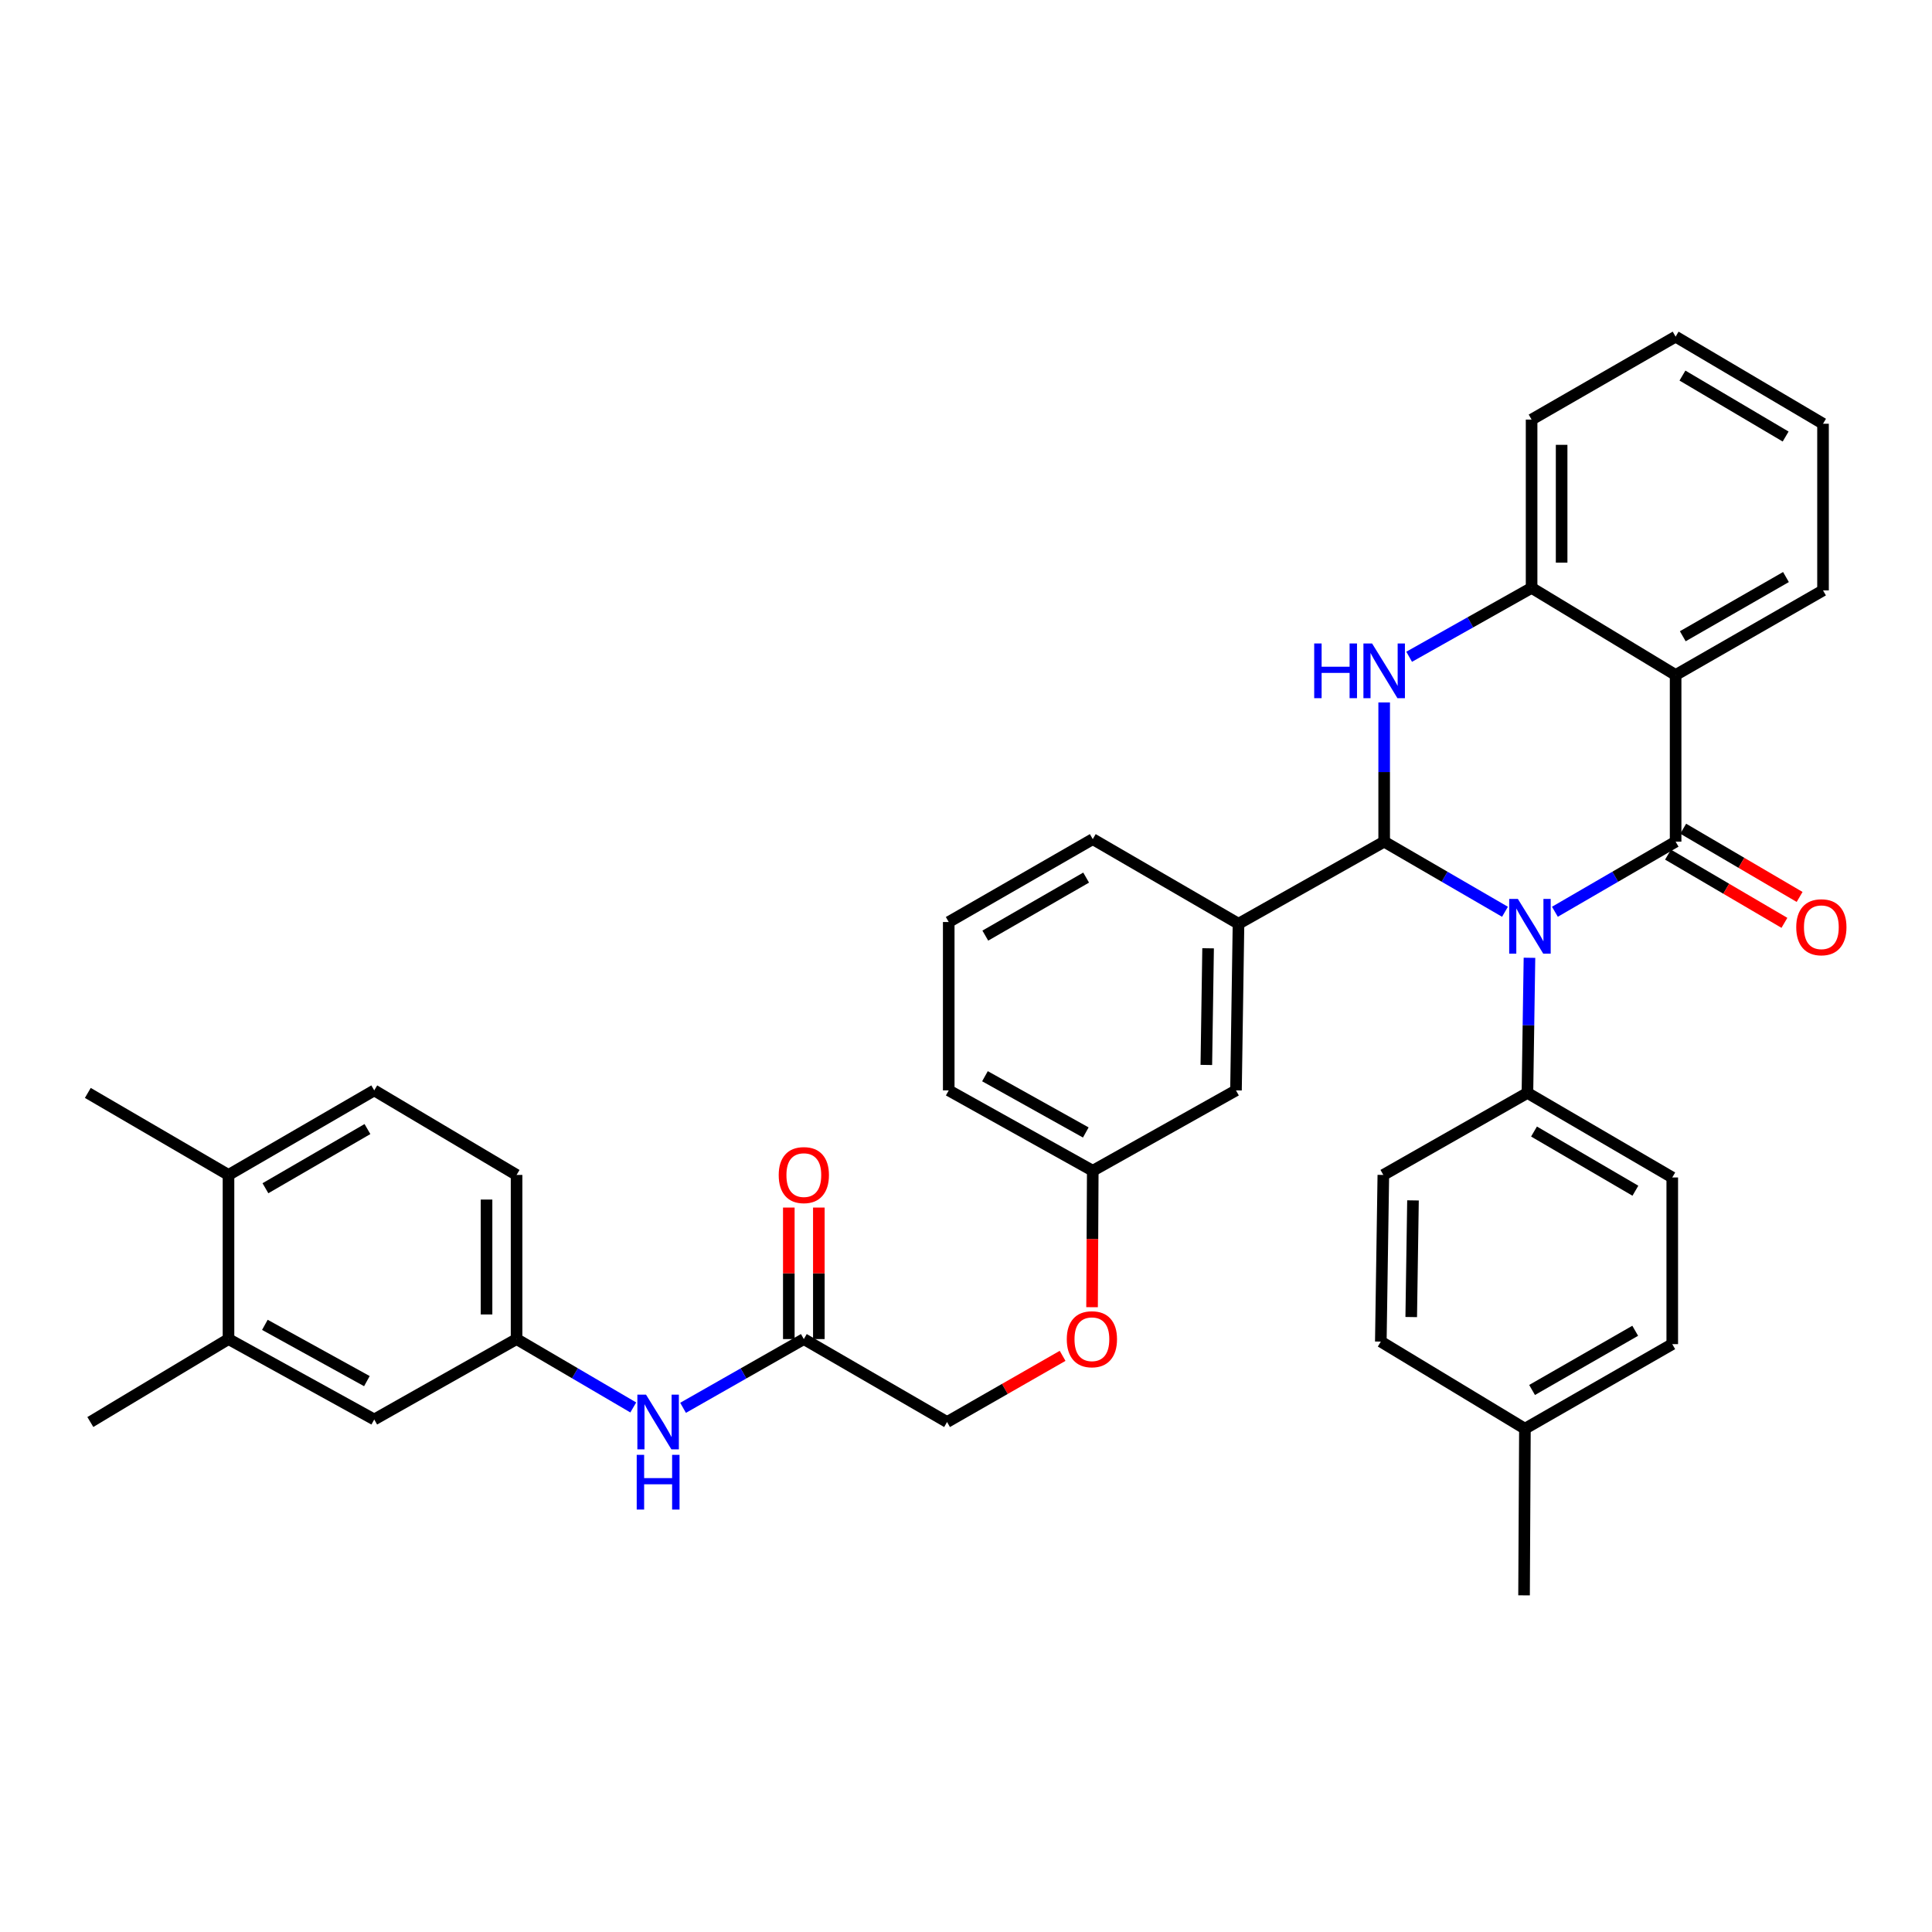 <?xml version='1.0' encoding='iso-8859-1'?>
<svg version='1.1' baseProfile='full'
              xmlns='http://www.w3.org/2000/svg'
                      xmlns:rdkit='http://www.rdkit.org/xml'
                      xmlns:xlink='http://www.w3.org/1999/xlink'
                  xml:space='preserve'
width='1000px' height='1000px' viewBox='0 0 1000 1000'>
<!-- END OF HEADER -->
<rect style='opacity:1.0;fill:#FFFFFF;stroke:none' width='1000' height='1000' x='0' y='0'> </rect>
<path class='bond-0' d='M 804.816,471.927 L 836.056,453.787' style='fill:none;fill-rule:evenodd;stroke:#0000FF;stroke-width:6px;stroke-linecap:butt;stroke-linejoin:miter;stroke-opacity:1' />
<path class='bond-0' d='M 836.056,453.787 L 867.296,435.646' style='fill:none;fill-rule:evenodd;stroke:#000000;stroke-width:6px;stroke-linecap:butt;stroke-linejoin:miter;stroke-opacity:1' />
<path class='bond-1' d='M 778.976,471.932 L 747.711,453.789' style='fill:none;fill-rule:evenodd;stroke:#0000FF;stroke-width:6px;stroke-linecap:butt;stroke-linejoin:miter;stroke-opacity:1' />
<path class='bond-1' d='M 747.711,453.789 L 716.446,435.646' style='fill:none;fill-rule:evenodd;stroke:#000000;stroke-width:6px;stroke-linecap:butt;stroke-linejoin:miter;stroke-opacity:1' />
<path class='bond-6' d='M 791.65,495.746 L 791.121,530.719' style='fill:none;fill-rule:evenodd;stroke:#0000FF;stroke-width:6px;stroke-linecap:butt;stroke-linejoin:miter;stroke-opacity:1' />
<path class='bond-6' d='M 791.121,530.719 L 790.593,565.692' style='fill:none;fill-rule:evenodd;stroke:#000000;stroke-width:6px;stroke-linecap:butt;stroke-linejoin:miter;stroke-opacity:1' />
<path class='bond-3' d='M 867.296,435.646 L 867.296,349.375' style='fill:none;fill-rule:evenodd;stroke:#000000;stroke-width:6px;stroke-linecap:butt;stroke-linejoin:miter;stroke-opacity:1' />
<path class='bond-7' d='M 863.365,442.351 L 893.489,460.008' style='fill:none;fill-rule:evenodd;stroke:#000000;stroke-width:6px;stroke-linecap:butt;stroke-linejoin:miter;stroke-opacity:1' />
<path class='bond-7' d='M 893.489,460.008 L 923.613,477.665' style='fill:none;fill-rule:evenodd;stroke:#FF0000;stroke-width:6px;stroke-linecap:butt;stroke-linejoin:miter;stroke-opacity:1' />
<path class='bond-7' d='M 871.226,428.941 L 901.35,446.598' style='fill:none;fill-rule:evenodd;stroke:#000000;stroke-width:6px;stroke-linecap:butt;stroke-linejoin:miter;stroke-opacity:1' />
<path class='bond-7' d='M 901.35,446.598 L 931.473,464.255' style='fill:none;fill-rule:evenodd;stroke:#FF0000;stroke-width:6px;stroke-linecap:butt;stroke-linejoin:miter;stroke-opacity:1' />
<path class='bond-2' d='M 716.446,435.646 L 716.446,399.616' style='fill:none;fill-rule:evenodd;stroke:#000000;stroke-width:6px;stroke-linecap:butt;stroke-linejoin:miter;stroke-opacity:1' />
<path class='bond-2' d='M 716.446,399.616 L 716.446,363.587' style='fill:none;fill-rule:evenodd;stroke:#0000FF;stroke-width:6px;stroke-linecap:butt;stroke-linejoin:miter;stroke-opacity:1' />
<path class='bond-5' d='M 716.446,435.646 L 641.047,478.126' style='fill:none;fill-rule:evenodd;stroke:#000000;stroke-width:6px;stroke-linecap:butt;stroke-linejoin:miter;stroke-opacity:1' />
<path class='bond-4' d='M 729.375,339.942 L 761.063,322.115' style='fill:none;fill-rule:evenodd;stroke:#0000FF;stroke-width:6px;stroke-linecap:butt;stroke-linejoin:miter;stroke-opacity:1' />
<path class='bond-4' d='M 761.063,322.115 L 792.752,304.287' style='fill:none;fill-rule:evenodd;stroke:#000000;stroke-width:6px;stroke-linecap:butt;stroke-linejoin:miter;stroke-opacity:1' />
<path class='bond-23' d='M 867.296,349.375 L 943.593,305.591' style='fill:none;fill-rule:evenodd;stroke:#000000;stroke-width:6px;stroke-linecap:butt;stroke-linejoin:miter;stroke-opacity:1' />
<path class='bond-23' d='M 871.003,329.325 L 924.411,298.677' style='fill:none;fill-rule:evenodd;stroke:#000000;stroke-width:6px;stroke-linecap:butt;stroke-linejoin:miter;stroke-opacity:1' />
<path class='bond-36' d='M 867.296,349.375 L 792.752,304.287' style='fill:none;fill-rule:evenodd;stroke:#000000;stroke-width:6px;stroke-linecap:butt;stroke-linejoin:miter;stroke-opacity:1' />
<path class='bond-28' d='M 792.752,304.287 L 792.752,217.178' style='fill:none;fill-rule:evenodd;stroke:#000000;stroke-width:6px;stroke-linecap:butt;stroke-linejoin:miter;stroke-opacity:1' />
<path class='bond-28' d='M 808.296,291.221 L 808.296,230.245' style='fill:none;fill-rule:evenodd;stroke:#000000;stroke-width:6px;stroke-linecap:butt;stroke-linejoin:miter;stroke-opacity:1' />
<path class='bond-12' d='M 641.047,478.126 L 639.743,564.388' style='fill:none;fill-rule:evenodd;stroke:#000000;stroke-width:6px;stroke-linecap:butt;stroke-linejoin:miter;stroke-opacity:1' />
<path class='bond-12' d='M 625.309,490.83 L 624.396,551.214' style='fill:none;fill-rule:evenodd;stroke:#000000;stroke-width:6px;stroke-linecap:butt;stroke-linejoin:miter;stroke-opacity:1' />
<path class='bond-27' d='M 641.047,478.126 L 565.613,434.334' style='fill:none;fill-rule:evenodd;stroke:#000000;stroke-width:6px;stroke-linecap:butt;stroke-linejoin:miter;stroke-opacity:1' />
<path class='bond-16' d='M 790.593,565.692 L 865.56,609.458' style='fill:none;fill-rule:evenodd;stroke:#000000;stroke-width:6px;stroke-linecap:butt;stroke-linejoin:miter;stroke-opacity:1' />
<path class='bond-16' d='M 794.001,585.681 L 846.478,616.318' style='fill:none;fill-rule:evenodd;stroke:#000000;stroke-width:6px;stroke-linecap:butt;stroke-linejoin:miter;stroke-opacity:1' />
<path class='bond-17' d='M 790.593,565.692 L 716.014,608.146' style='fill:none;fill-rule:evenodd;stroke:#000000;stroke-width:6px;stroke-linecap:butt;stroke-linejoin:miter;stroke-opacity:1' />
<path class='bond-8' d='M 416.059,693.105 L 490.197,736.033' style='fill:none;fill-rule:evenodd;stroke:#000000;stroke-width:6px;stroke-linecap:butt;stroke-linejoin:miter;stroke-opacity:1' />
<path class='bond-9' d='M 416.059,693.105 L 384.806,710.895' style='fill:none;fill-rule:evenodd;stroke:#000000;stroke-width:6px;stroke-linecap:butt;stroke-linejoin:miter;stroke-opacity:1' />
<path class='bond-9' d='M 384.806,710.895 L 353.552,728.685' style='fill:none;fill-rule:evenodd;stroke:#0000FF;stroke-width:6px;stroke-linecap:butt;stroke-linejoin:miter;stroke-opacity:1' />
<path class='bond-15' d='M 423.831,693.105 L 423.831,659.067' style='fill:none;fill-rule:evenodd;stroke:#000000;stroke-width:6px;stroke-linecap:butt;stroke-linejoin:miter;stroke-opacity:1' />
<path class='bond-15' d='M 423.831,659.067 L 423.831,625.03' style='fill:none;fill-rule:evenodd;stroke:#FF0000;stroke-width:6px;stroke-linecap:butt;stroke-linejoin:miter;stroke-opacity:1' />
<path class='bond-15' d='M 408.287,693.105 L 408.287,659.067' style='fill:none;fill-rule:evenodd;stroke:#000000;stroke-width:6px;stroke-linecap:butt;stroke-linejoin:miter;stroke-opacity:1' />
<path class='bond-15' d='M 408.287,659.067 L 408.287,625.03' style='fill:none;fill-rule:evenodd;stroke:#FF0000;stroke-width:6px;stroke-linecap:butt;stroke-linejoin:miter;stroke-opacity:1' />
<path class='bond-11' d='M 327.78,728.496 L 297.578,710.8' style='fill:none;fill-rule:evenodd;stroke:#0000FF;stroke-width:6px;stroke-linecap:butt;stroke-linejoin:miter;stroke-opacity:1' />
<path class='bond-11' d='M 297.578,710.8 L 267.377,693.105' style='fill:none;fill-rule:evenodd;stroke:#000000;stroke-width:6px;stroke-linecap:butt;stroke-linejoin:miter;stroke-opacity:1' />
<path class='bond-10' d='M 118.271,693.105 L 193.705,734.72' style='fill:none;fill-rule:evenodd;stroke:#000000;stroke-width:6px;stroke-linecap:butt;stroke-linejoin:miter;stroke-opacity:1' />
<path class='bond-10' d='M 137.095,685.736 L 189.899,714.868' style='fill:none;fill-rule:evenodd;stroke:#000000;stroke-width:6px;stroke-linecap:butt;stroke-linejoin:miter;stroke-opacity:1' />
<path class='bond-30' d='M 118.271,693.105 L 46.758,736.033' style='fill:none;fill-rule:evenodd;stroke:#000000;stroke-width:6px;stroke-linecap:butt;stroke-linejoin:miter;stroke-opacity:1' />
<path class='bond-40' d='M 118.271,693.105 L 118.271,608.146' style='fill:none;fill-rule:evenodd;stroke:#000000;stroke-width:6px;stroke-linecap:butt;stroke-linejoin:miter;stroke-opacity:1' />
<path class='bond-13' d='M 267.377,693.105 L 193.705,734.72' style='fill:none;fill-rule:evenodd;stroke:#000000;stroke-width:6px;stroke-linecap:butt;stroke-linejoin:miter;stroke-opacity:1' />
<path class='bond-22' d='M 267.377,693.105 L 267.377,608.146' style='fill:none;fill-rule:evenodd;stroke:#000000;stroke-width:6px;stroke-linecap:butt;stroke-linejoin:miter;stroke-opacity:1' />
<path class='bond-22' d='M 251.832,680.361 L 251.832,620.89' style='fill:none;fill-rule:evenodd;stroke:#000000;stroke-width:6px;stroke-linecap:butt;stroke-linejoin:miter;stroke-opacity:1' />
<path class='bond-21' d='M 639.743,564.388 L 565.613,605.978' style='fill:none;fill-rule:evenodd;stroke:#000000;stroke-width:6px;stroke-linecap:butt;stroke-linejoin:miter;stroke-opacity:1' />
<path class='bond-14' d='M 118.271,608.146 L 193.705,564.388' style='fill:none;fill-rule:evenodd;stroke:#000000;stroke-width:6px;stroke-linecap:butt;stroke-linejoin:miter;stroke-opacity:1' />
<path class='bond-14' d='M 137.386,615.028 L 190.19,584.398' style='fill:none;fill-rule:evenodd;stroke:#000000;stroke-width:6px;stroke-linecap:butt;stroke-linejoin:miter;stroke-opacity:1' />
<path class='bond-31' d='M 118.271,608.146 L 45.455,565.692' style='fill:none;fill-rule:evenodd;stroke:#000000;stroke-width:6px;stroke-linecap:butt;stroke-linejoin:miter;stroke-opacity:1' />
<path class='bond-25' d='M 865.56,609.458 L 865.56,695.721' style='fill:none;fill-rule:evenodd;stroke:#000000;stroke-width:6px;stroke-linecap:butt;stroke-linejoin:miter;stroke-opacity:1' />
<path class='bond-24' d='M 716.014,608.146 L 714.71,694.409' style='fill:none;fill-rule:evenodd;stroke:#000000;stroke-width:6px;stroke-linecap:butt;stroke-linejoin:miter;stroke-opacity:1' />
<path class='bond-24' d='M 731.361,621.32 L 730.448,681.704' style='fill:none;fill-rule:evenodd;stroke:#000000;stroke-width:6px;stroke-linecap:butt;stroke-linejoin:miter;stroke-opacity:1' />
<path class='bond-18' d='M 193.705,564.388 L 267.377,608.146' style='fill:none;fill-rule:evenodd;stroke:#000000;stroke-width:6px;stroke-linecap:butt;stroke-linejoin:miter;stroke-opacity:1' />
<path class='bond-19' d='M 565.249,676.606 L 565.431,641.292' style='fill:none;fill-rule:evenodd;stroke:#FF0000;stroke-width:6px;stroke-linecap:butt;stroke-linejoin:miter;stroke-opacity:1' />
<path class='bond-19' d='M 565.431,641.292 L 565.613,605.978' style='fill:none;fill-rule:evenodd;stroke:#000000;stroke-width:6px;stroke-linecap:butt;stroke-linejoin:miter;stroke-opacity:1' />
<path class='bond-20' d='M 550.005,701.786 L 520.101,718.909' style='fill:none;fill-rule:evenodd;stroke:#FF0000;stroke-width:6px;stroke-linecap:butt;stroke-linejoin:miter;stroke-opacity:1' />
<path class='bond-20' d='M 520.101,718.909 L 490.197,736.033' style='fill:none;fill-rule:evenodd;stroke:#000000;stroke-width:6px;stroke-linecap:butt;stroke-linejoin:miter;stroke-opacity:1' />
<path class='bond-38' d='M 565.613,605.978 L 491.061,564.388' style='fill:none;fill-rule:evenodd;stroke:#000000;stroke-width:6px;stroke-linecap:butt;stroke-linejoin:miter;stroke-opacity:1' />
<path class='bond-38' d='M 562.003,586.165 L 509.816,557.052' style='fill:none;fill-rule:evenodd;stroke:#000000;stroke-width:6px;stroke-linecap:butt;stroke-linejoin:miter;stroke-opacity:1' />
<path class='bond-34' d='M 943.593,305.591 L 943.593,219.329' style='fill:none;fill-rule:evenodd;stroke:#000000;stroke-width:6px;stroke-linecap:butt;stroke-linejoin:miter;stroke-opacity:1' />
<path class='bond-26' d='M 714.71,694.409 L 789.297,739.496' style='fill:none;fill-rule:evenodd;stroke:#000000;stroke-width:6px;stroke-linecap:butt;stroke-linejoin:miter;stroke-opacity:1' />
<path class='bond-37' d='M 865.56,695.721 L 789.297,739.496' style='fill:none;fill-rule:evenodd;stroke:#000000;stroke-width:6px;stroke-linecap:butt;stroke-linejoin:miter;stroke-opacity:1' />
<path class='bond-37' d='M 846.382,688.806 L 792.998,719.448' style='fill:none;fill-rule:evenodd;stroke:#000000;stroke-width:6px;stroke-linecap:butt;stroke-linejoin:miter;stroke-opacity:1' />
<path class='bond-33' d='M 789.297,739.496 L 788.848,825.75' style='fill:none;fill-rule:evenodd;stroke:#000000;stroke-width:6px;stroke-linecap:butt;stroke-linejoin:miter;stroke-opacity:1' />
<path class='bond-29' d='M 565.613,434.334 L 491.061,477.236' style='fill:none;fill-rule:evenodd;stroke:#000000;stroke-width:6px;stroke-linecap:butt;stroke-linejoin:miter;stroke-opacity:1' />
<path class='bond-29' d='M 562.184,454.242 L 509.997,484.274' style='fill:none;fill-rule:evenodd;stroke:#000000;stroke-width:6px;stroke-linecap:butt;stroke-linejoin:miter;stroke-opacity:1' />
<path class='bond-35' d='M 792.752,217.178 L 867.296,174.25' style='fill:none;fill-rule:evenodd;stroke:#000000;stroke-width:6px;stroke-linecap:butt;stroke-linejoin:miter;stroke-opacity:1' />
<path class='bond-32' d='M 491.061,477.236 L 491.061,564.388' style='fill:none;fill-rule:evenodd;stroke:#000000;stroke-width:6px;stroke-linecap:butt;stroke-linejoin:miter;stroke-opacity:1' />
<path class='bond-39' d='M 943.593,219.329 L 867.296,174.25' style='fill:none;fill-rule:evenodd;stroke:#000000;stroke-width:6px;stroke-linecap:butt;stroke-linejoin:miter;stroke-opacity:1' />
<path class='bond-39' d='M 924.241,225.95 L 870.833,194.395' style='fill:none;fill-rule:evenodd;stroke:#000000;stroke-width:6px;stroke-linecap:butt;stroke-linejoin:miter;stroke-opacity:1' />
<path  class='atom-0' d='M 785.637 465.27
L 794.917 480.27
Q 795.837 481.75, 797.317 484.43
Q 798.797 487.11, 798.877 487.27
L 798.877 465.27
L 802.637 465.27
L 802.637 493.59
L 798.757 493.59
L 788.797 477.19
Q 787.637 475.27, 786.397 473.07
Q 785.197 470.87, 784.837 470.19
L 784.837 493.59
L 781.157 493.59
L 781.157 465.27
L 785.637 465.27
' fill='#0000FF'/>
<path  class='atom-3' d='M 680.226 333.056
L 684.066 333.056
L 684.066 345.096
L 698.546 345.096
L 698.546 333.056
L 702.386 333.056
L 702.386 361.376
L 698.546 361.376
L 698.546 348.296
L 684.066 348.296
L 684.066 361.376
L 680.226 361.376
L 680.226 333.056
' fill='#0000FF'/>
<path  class='atom-3' d='M 710.186 333.056
L 719.466 348.056
Q 720.386 349.536, 721.866 352.216
Q 723.346 354.896, 723.426 355.056
L 723.426 333.056
L 727.186 333.056
L 727.186 361.376
L 723.306 361.376
L 713.346 344.976
Q 712.186 343.056, 710.946 340.856
Q 709.746 338.656, 709.386 337.976
L 709.386 361.376
L 705.706 361.376
L 705.706 333.056
L 710.186 333.056
' fill='#0000FF'/>
<path  class='atom-8' d='M 929.729 479.941
Q 929.729 473.141, 933.089 469.341
Q 936.449 465.541, 942.729 465.541
Q 949.009 465.541, 952.369 469.341
Q 955.729 473.141, 955.729 479.941
Q 955.729 486.821, 952.329 490.741
Q 948.929 494.621, 942.729 494.621
Q 936.489 494.621, 933.089 490.741
Q 929.729 486.861, 929.729 479.941
M 942.729 491.421
Q 947.049 491.421, 949.369 488.541
Q 951.729 485.621, 951.729 479.941
Q 951.729 474.381, 949.369 471.581
Q 947.049 468.741, 942.729 468.741
Q 938.409 468.741, 936.049 471.541
Q 933.729 474.341, 933.729 479.941
Q 933.729 485.661, 936.049 488.541
Q 938.409 491.421, 942.729 491.421
' fill='#FF0000'/>
<path  class='atom-10' d='M 334.383 721.873
L 343.663 736.873
Q 344.583 738.353, 346.063 741.033
Q 347.543 743.713, 347.623 743.873
L 347.623 721.873
L 351.383 721.873
L 351.383 750.193
L 347.503 750.193
L 337.543 733.793
Q 336.383 731.873, 335.143 729.673
Q 333.943 727.473, 333.583 726.793
L 333.583 750.193
L 329.903 750.193
L 329.903 721.873
L 334.383 721.873
' fill='#0000FF'/>
<path  class='atom-10' d='M 329.563 753.025
L 333.403 753.025
L 333.403 765.065
L 347.883 765.065
L 347.883 753.025
L 351.723 753.025
L 351.723 781.345
L 347.883 781.345
L 347.883 768.265
L 333.403 768.265
L 333.403 781.345
L 329.563 781.345
L 329.563 753.025
' fill='#0000FF'/>
<path  class='atom-16' d='M 403.059 608.226
Q 403.059 601.426, 406.419 597.626
Q 409.779 593.826, 416.059 593.826
Q 422.339 593.826, 425.699 597.626
Q 429.059 601.426, 429.059 608.226
Q 429.059 615.106, 425.659 619.026
Q 422.259 622.906, 416.059 622.906
Q 409.819 622.906, 406.419 619.026
Q 403.059 615.146, 403.059 608.226
M 416.059 619.706
Q 420.379 619.706, 422.699 616.826
Q 425.059 613.906, 425.059 608.226
Q 425.059 602.666, 422.699 599.866
Q 420.379 597.026, 416.059 597.026
Q 411.739 597.026, 409.379 599.826
Q 407.059 602.626, 407.059 608.226
Q 407.059 613.946, 409.379 616.826
Q 411.739 619.706, 416.059 619.706
' fill='#FF0000'/>
<path  class='atom-20' d='M 552.164 693.185
Q 552.164 686.385, 555.524 682.585
Q 558.884 678.785, 565.164 678.785
Q 571.444 678.785, 574.804 682.585
Q 578.164 686.385, 578.164 693.185
Q 578.164 700.065, 574.764 703.985
Q 571.364 707.865, 565.164 707.865
Q 558.924 707.865, 555.524 703.985
Q 552.164 700.105, 552.164 693.185
M 565.164 704.665
Q 569.484 704.665, 571.804 701.785
Q 574.164 698.865, 574.164 693.185
Q 574.164 687.625, 571.804 684.825
Q 569.484 681.985, 565.164 681.985
Q 560.844 681.985, 558.484 684.785
Q 556.164 687.585, 556.164 693.185
Q 556.164 698.905, 558.484 701.785
Q 560.844 704.665, 565.164 704.665
' fill='#FF0000'/>
</svg>
